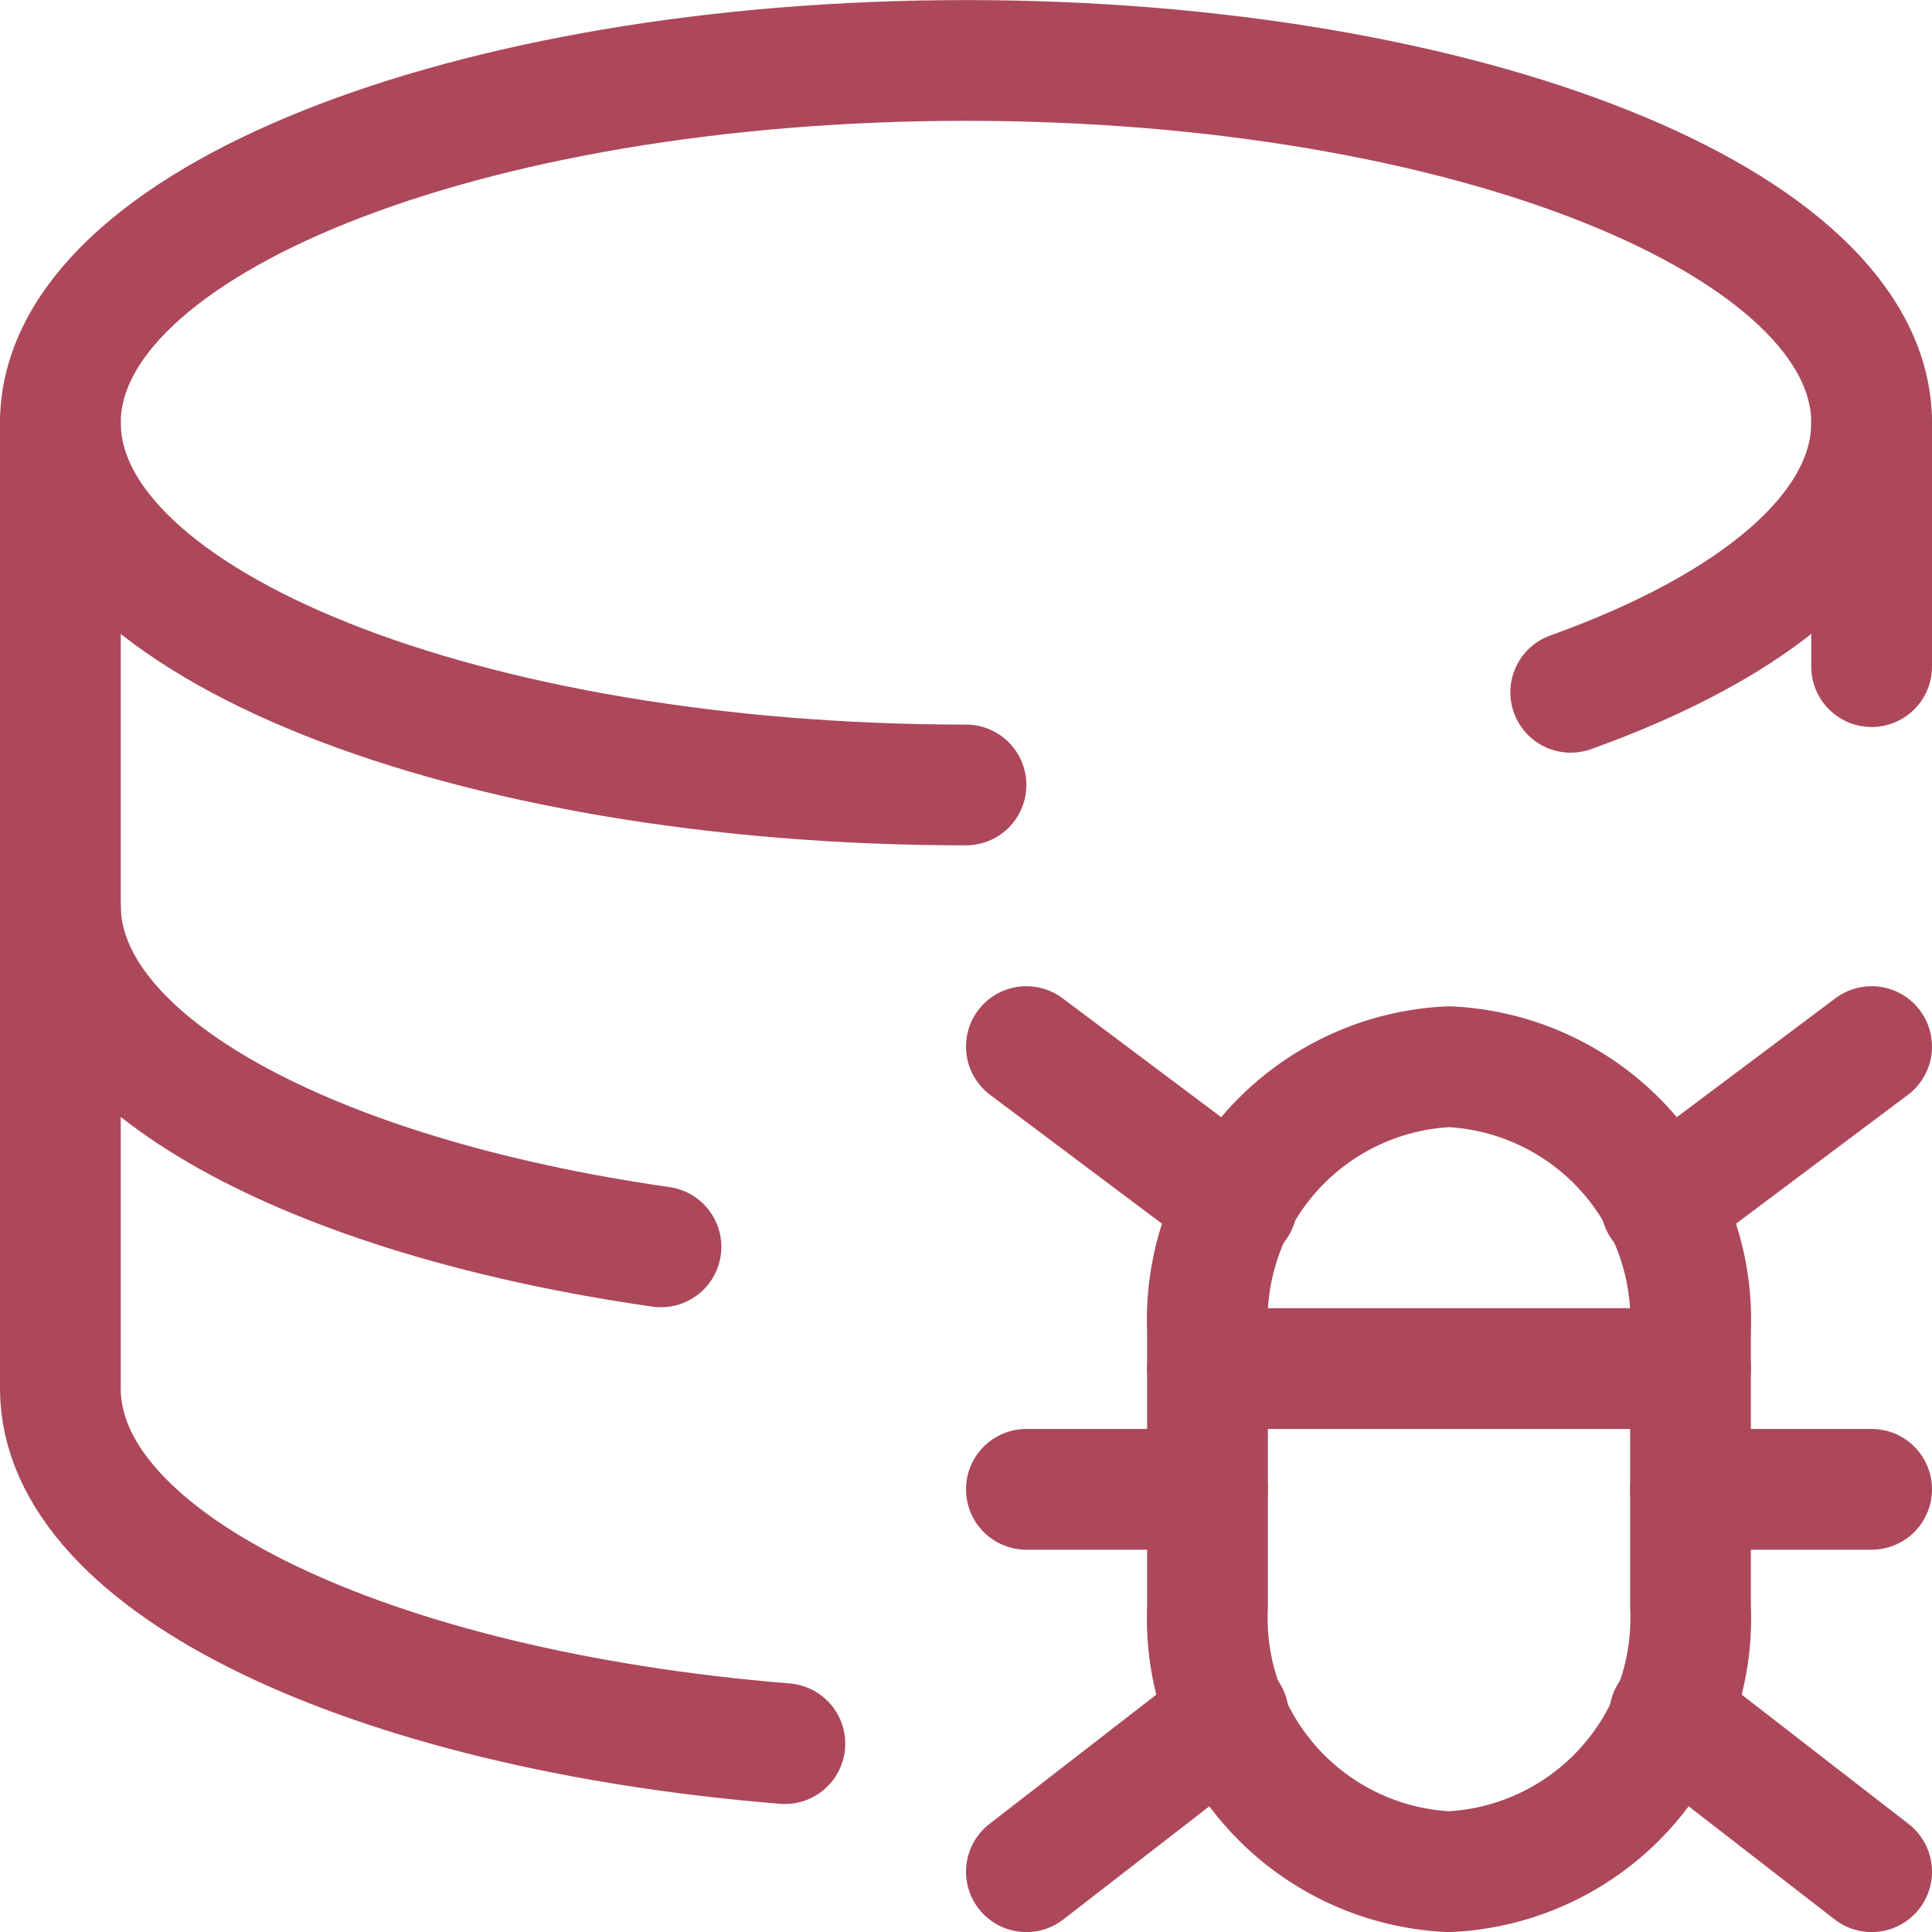 <svg xmlns="http://www.w3.org/2000/svg" version="1.1" xmlns:xlink="http://www.w3.org/1999/xlink" xmlns:svgjs="http://svgjs.com/svgjs" viewBox="0 0 48 48" width="48" height="48"><g transform="matrix(2,0,0,2,0,0)"><path d="M12,9.751C5.787,9.751.75,7.736.75,5.251S5.787.751,12,.751s11.25,2.014,11.25,4.5c0,1.33-1.443,2.526-3.738,3.349" fill="none" stroke="#ac485a" stroke-linecap="round" stroke-linejoin="round" stroke-width="1.5"></path><path d="M23.250 8.281 23.250 5.251" fill="none" stroke="#ac485a" stroke-linecap="round" stroke-linejoin="round" stroke-width="1.5"></path><path d="M.75,5.251v6c0,1.953,3.112,3.616,7.461,4.238" fill="none" stroke="#ac485a" stroke-linecap="round" stroke-linejoin="round" stroke-width="1.5"></path><path d="M.75,11.251v6c0,2.176,3.863,3.992,9,4.409" fill="none" stroke="#ac485a" stroke-linecap="round" stroke-linejoin="round" stroke-width="1.5"></path><path d="M21,19.967a3.151,3.151,0,0,1-3,3.284,3.151,3.151,0,0,1-3-3.284V16.534a3.15,3.15,0,0,1,3-3.283,3.15,3.15,0,0,1,3,3.283Z" fill="none" stroke="#ac485a" stroke-linecap="round" stroke-linejoin="round" stroke-width="1.5"></path><path d="M20.634 14.962 23.250 13.001" fill="none" stroke="#ac485a" stroke-linecap="round" stroke-linejoin="round" stroke-width="1.5"></path><path d="M20.740 21.306 23.250 23.251" fill="none" stroke="#ac485a" stroke-linecap="round" stroke-linejoin="round" stroke-width="1.5"></path><path d="M21.000 18.501 23.250 18.501" fill="none" stroke="#ac485a" stroke-linecap="round" stroke-linejoin="round" stroke-width="1.5"></path><path d="M15.366 14.962 12.750 13.001" fill="none" stroke="#ac485a" stroke-linecap="round" stroke-linejoin="round" stroke-width="1.5"></path><path d="M15.260 21.306 12.750 23.251" fill="none" stroke="#ac485a" stroke-linecap="round" stroke-linejoin="round" stroke-width="1.5"></path><path d="M15.000 18.501 12.750 18.501" fill="none" stroke="#ac485a" stroke-linecap="round" stroke-linejoin="round" stroke-width="1.5"></path><path d="M15.000 17.001 21.000 17.001" fill="none" stroke="#ac485a" stroke-linecap="round" stroke-linejoin="round" stroke-width="1.5"></path></g></svg>